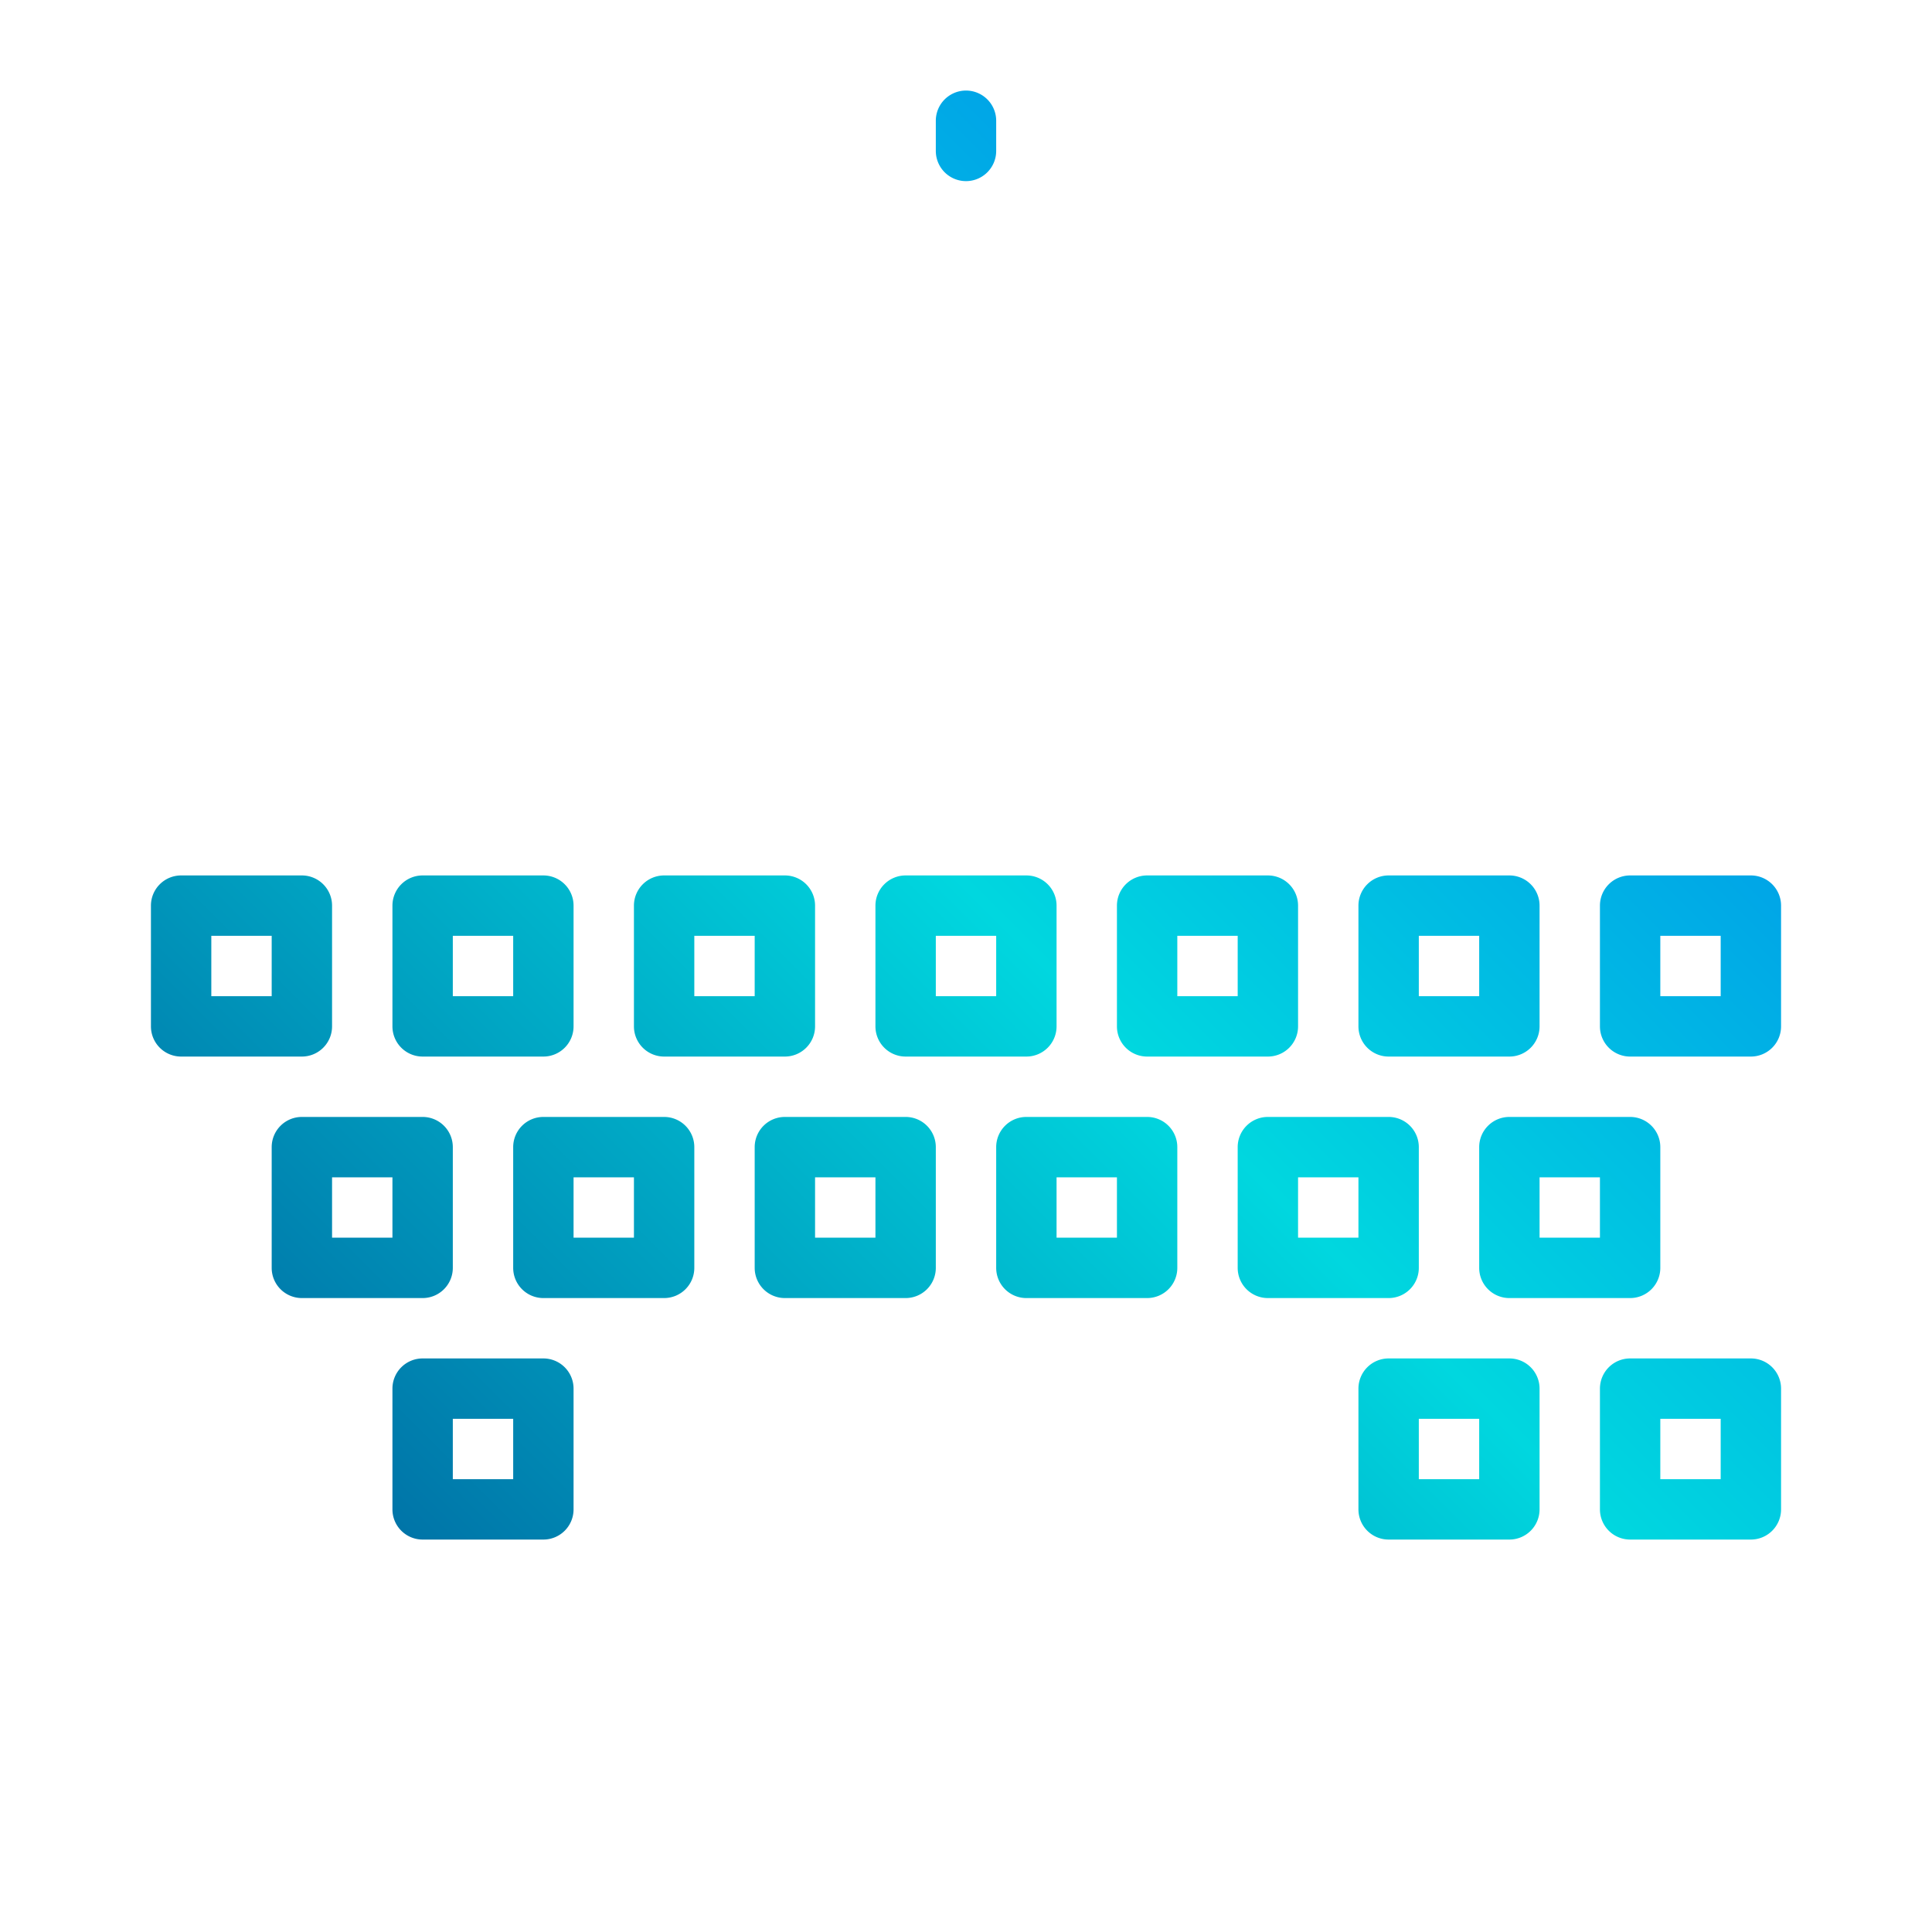 <svg height="512" viewBox="0 0 512 512" width="512" xmlns="http://www.w3.org/2000/svg" xmlns:xlink="http://www.w3.org/1999/xlink"><linearGradient id="a" gradientUnits="userSpaceOnUse" x1="18.591" x2="497.569" y1="493.409" y2="14.431" data-name="New Gradient Swatch 1"><stop offset="0" stop-color="#003f8a"/><stop offset=".518" stop-color="#00d7df"/><stop offset="1" stop-color="#006df0"/></linearGradient><linearGradient id="b" x1="-13.409" x2="465.569" xlink:href="#a" y1="461.409" y2="-17.569"/><linearGradient id="c" x1="50.591" x2="529.569" xlink:href="#a" y1="525.409" y2="46.431"/><linearGradient id="d" x1="82.591" x2="561.569" xlink:href="#a" y1="557.409" y2="78.431"/><linearGradient id="e" x1="114.591" x2="593.569" xlink:href="#a" y1="589.409" y2="110.431"/><linearGradient id="f" x1="-45.409" x2="433.569" xlink:href="#a" y1="429.409" y2="-49.569"/><linearGradient id="g" x1="-77.409" x2="401.569" xlink:href="#a" y1="397.409" y2="-81.569"/><linearGradient id="h" x1="178.591" x2="657.569" xlink:href="#a" y1="653.409" y2="174.431"/><linearGradient id="k" x1="146.591" x2="625.569" xlink:href="#a" y1="621.409" y2="142.431"/><linearGradient id="m" x1="66.591" x2="545.569" xlink:href="#a" y1="541.409" y2="62.431"/><linearGradient id="n" x1="34.591" x2="513.569" xlink:href="#a" y1="509.409" y2="30.431"/><linearGradient id="o" x1="98.591" x2="577.569" xlink:href="#a" y1="573.409" y2="94.431"/><linearGradient id="p" x1="130.591" x2="609.569" xlink:href="#a" y1="605.409" y2="126.431"/><linearGradient id="q" x1="2.591" x2="481.569" xlink:href="#a" y1="477.409" y2="-1.569"/><linearGradient id="r" x1="-29.409" x2="449.569" xlink:href="#a" y1="445.409" y2="-33.569"/><linearGradient id="t" x1="-91.409" x2="387.569" xlink:href="#a" y1="383.409" y2="-95.569"/><g><path d="m240 280h32a8 8 0 0 0 8-8v-32a8 8 0 0 0 -8-8h-32a8 8 0 0 0 -8 8v32a8 8 0 0 0 8 8zm8-32h16v16h-16z" fill="url(#a)"/><path d="m176 280h32a8 8 0 0 0 8-8v-32a8 8 0 0 0 -8-8h-32a8 8 0 0 0 -8 8v32a8 8 0 0 0 8 8zm8-32h16v16h-16z" fill="url(#b)"/><path d="m304 280h32a8 8 0 0 0 8-8v-32a8 8 0 0 0 -8-8h-32a8 8 0 0 0 -8 8v32a8 8 0 0 0 8 8zm8-32h16v16h-16z" fill="url(#c)"/><path d="m368 280h32a8 8 0 0 0 8-8v-32a8 8 0 0 0 -8-8h-32a8 8 0 0 0 -8 8v32a8 8 0 0 0 8 8zm8-32h16v16h-16z" fill="url(#d)"/><path d="m464 232h-32a8 8 0 0 0 -8 8v32a8 8 0 0 0 8 8h32a8 8 0 0 0 8-8v-32a8 8 0 0 0 -8-8zm-8 32h-16v-16h16z" fill="url(#e)"/><path d="m112 280h32a8 8 0 0 0 8-8v-32a8 8 0 0 0 -8-8h-32a8 8 0 0 0 -8 8v32a8 8 0 0 0 8 8zm8-32h16v16h-16z" fill="url(#f)"/><path d="m48 280h32a8 8 0 0 0 8-8v-32a8 8 0 0 0 -8-8h-32a8 8 0 0 0 -8 8v32a8 8 0 0 0 8 8zm8-32h16v16h-16z" fill="url(#g)"/><path d="m464 360h-32a8 8 0 0 0 -8 8v32a8 8 0 0 0 8 8h32a8 8 0 0 0 8-8v-32a8 8 0 0 0 -8-8zm-8 32h-16v-16h16z" fill="url(#h)"/><path d="m80 360h-32a8 8 0 0 0 -8 8v32a8 8 0 0 0 8 8h32a8 8 0 0 0 8-8v-32a8 8 0 0 0 -8-8zm-8 32h-16v-16h16z" fill="url(#b)"/><path d="m336 360h-160a8 8 0 0 0 -8 8v32a8 8 0 0 0 8 8h160a8 8 0 0 0 8-8v-32a8 8 0 0 0 -8-8zm-8 32h-144v-16h144z" fill="url(#d)"/><path d="m400 360h-32a8 8 0 0 0 -8 8v32a8 8 0 0 0 8 8h32a8 8 0 0 0 8-8v-32a8 8 0 0 0 -8-8zm-8 32h-16v-16h16z" fill="url(#k)"/><path d="m144 360h-32a8 8 0 0 0 -8 8v32a8 8 0 0 0 8 8h32a8 8 0 0 0 8-8v-32a8 8 0 0 0 -8-8zm-8 32h-16v-16h16z" fill="url(#a)"/><path d="m264 304v32a8 8 0 0 0 8 8h32a8 8 0 0 0 8-8v-32a8 8 0 0 0 -8-8h-32a8 8 0 0 0 -8 8zm16 8h16v16h-16z" fill="url(#m)"/><path d="m208 296a8 8 0 0 0 -8 8v32a8 8 0 0 0 8 8h32a8 8 0 0 0 8-8v-32a8 8 0 0 0 -8-8zm24 32h-16v-16h16z" fill="url(#n)"/><path d="m336 296a8 8 0 0 0 -8 8v32a8 8 0 0 0 8 8h32a8 8 0 0 0 8-8v-32a8 8 0 0 0 -8-8zm24 32h-16v-16h16z" fill="url(#o)"/><path d="m392 304v32a8 8 0 0 0 8 8h32a8 8 0 0 0 8-8v-32a8 8 0 0 0 -8-8h-32a8 8 0 0 0 -8 8zm16 8h16v16h-16z" fill="url(#p)"/><path d="m144 296a8 8 0 0 0 -8 8v32a8 8 0 0 0 8 8h32a8 8 0 0 0 8-8v-32a8 8 0 0 0 -8-8zm24 32h-16v-16h16z" fill="url(#q)"/><path d="m80 296a8 8 0 0 0 -8 8v32a8 8 0 0 0 8 8h32a8 8 0 0 0 8-8v-32a8 8 0 0 0 -8-8zm24 32h-16v-16h16z" fill="url(#r)"/><path d="m476 200h-188v-24a8 8 0 0 0 -8-8h-16v-104a8 8 0 0 0 -16 0v104h-16a8 8 0 0 0 -8 8v24h-188a28.031 28.031 0 0 0 -28 28v184a28.031 28.031 0 0 0 28 28h440a28.031 28.031 0 0 0 28-28v-184a28.031 28.031 0 0 0 -28-28zm-236-16h32v16h-32zm248 228a12.01 12.01 0 0 1 -12 12h-440a12.01 12.01 0 0 1 -12-12v-184a12.01 12.01 0 0 1 12-12h440a12.01 12.01 0 0 1 12 12z" fill="url(#c)"/><path d="m256 48a8 8 0 0 0 8-8v-8a8 8 0 0 0 -16 0v8a8 8 0 0 0 8 8z" fill="url(#t)"/></g></svg>
